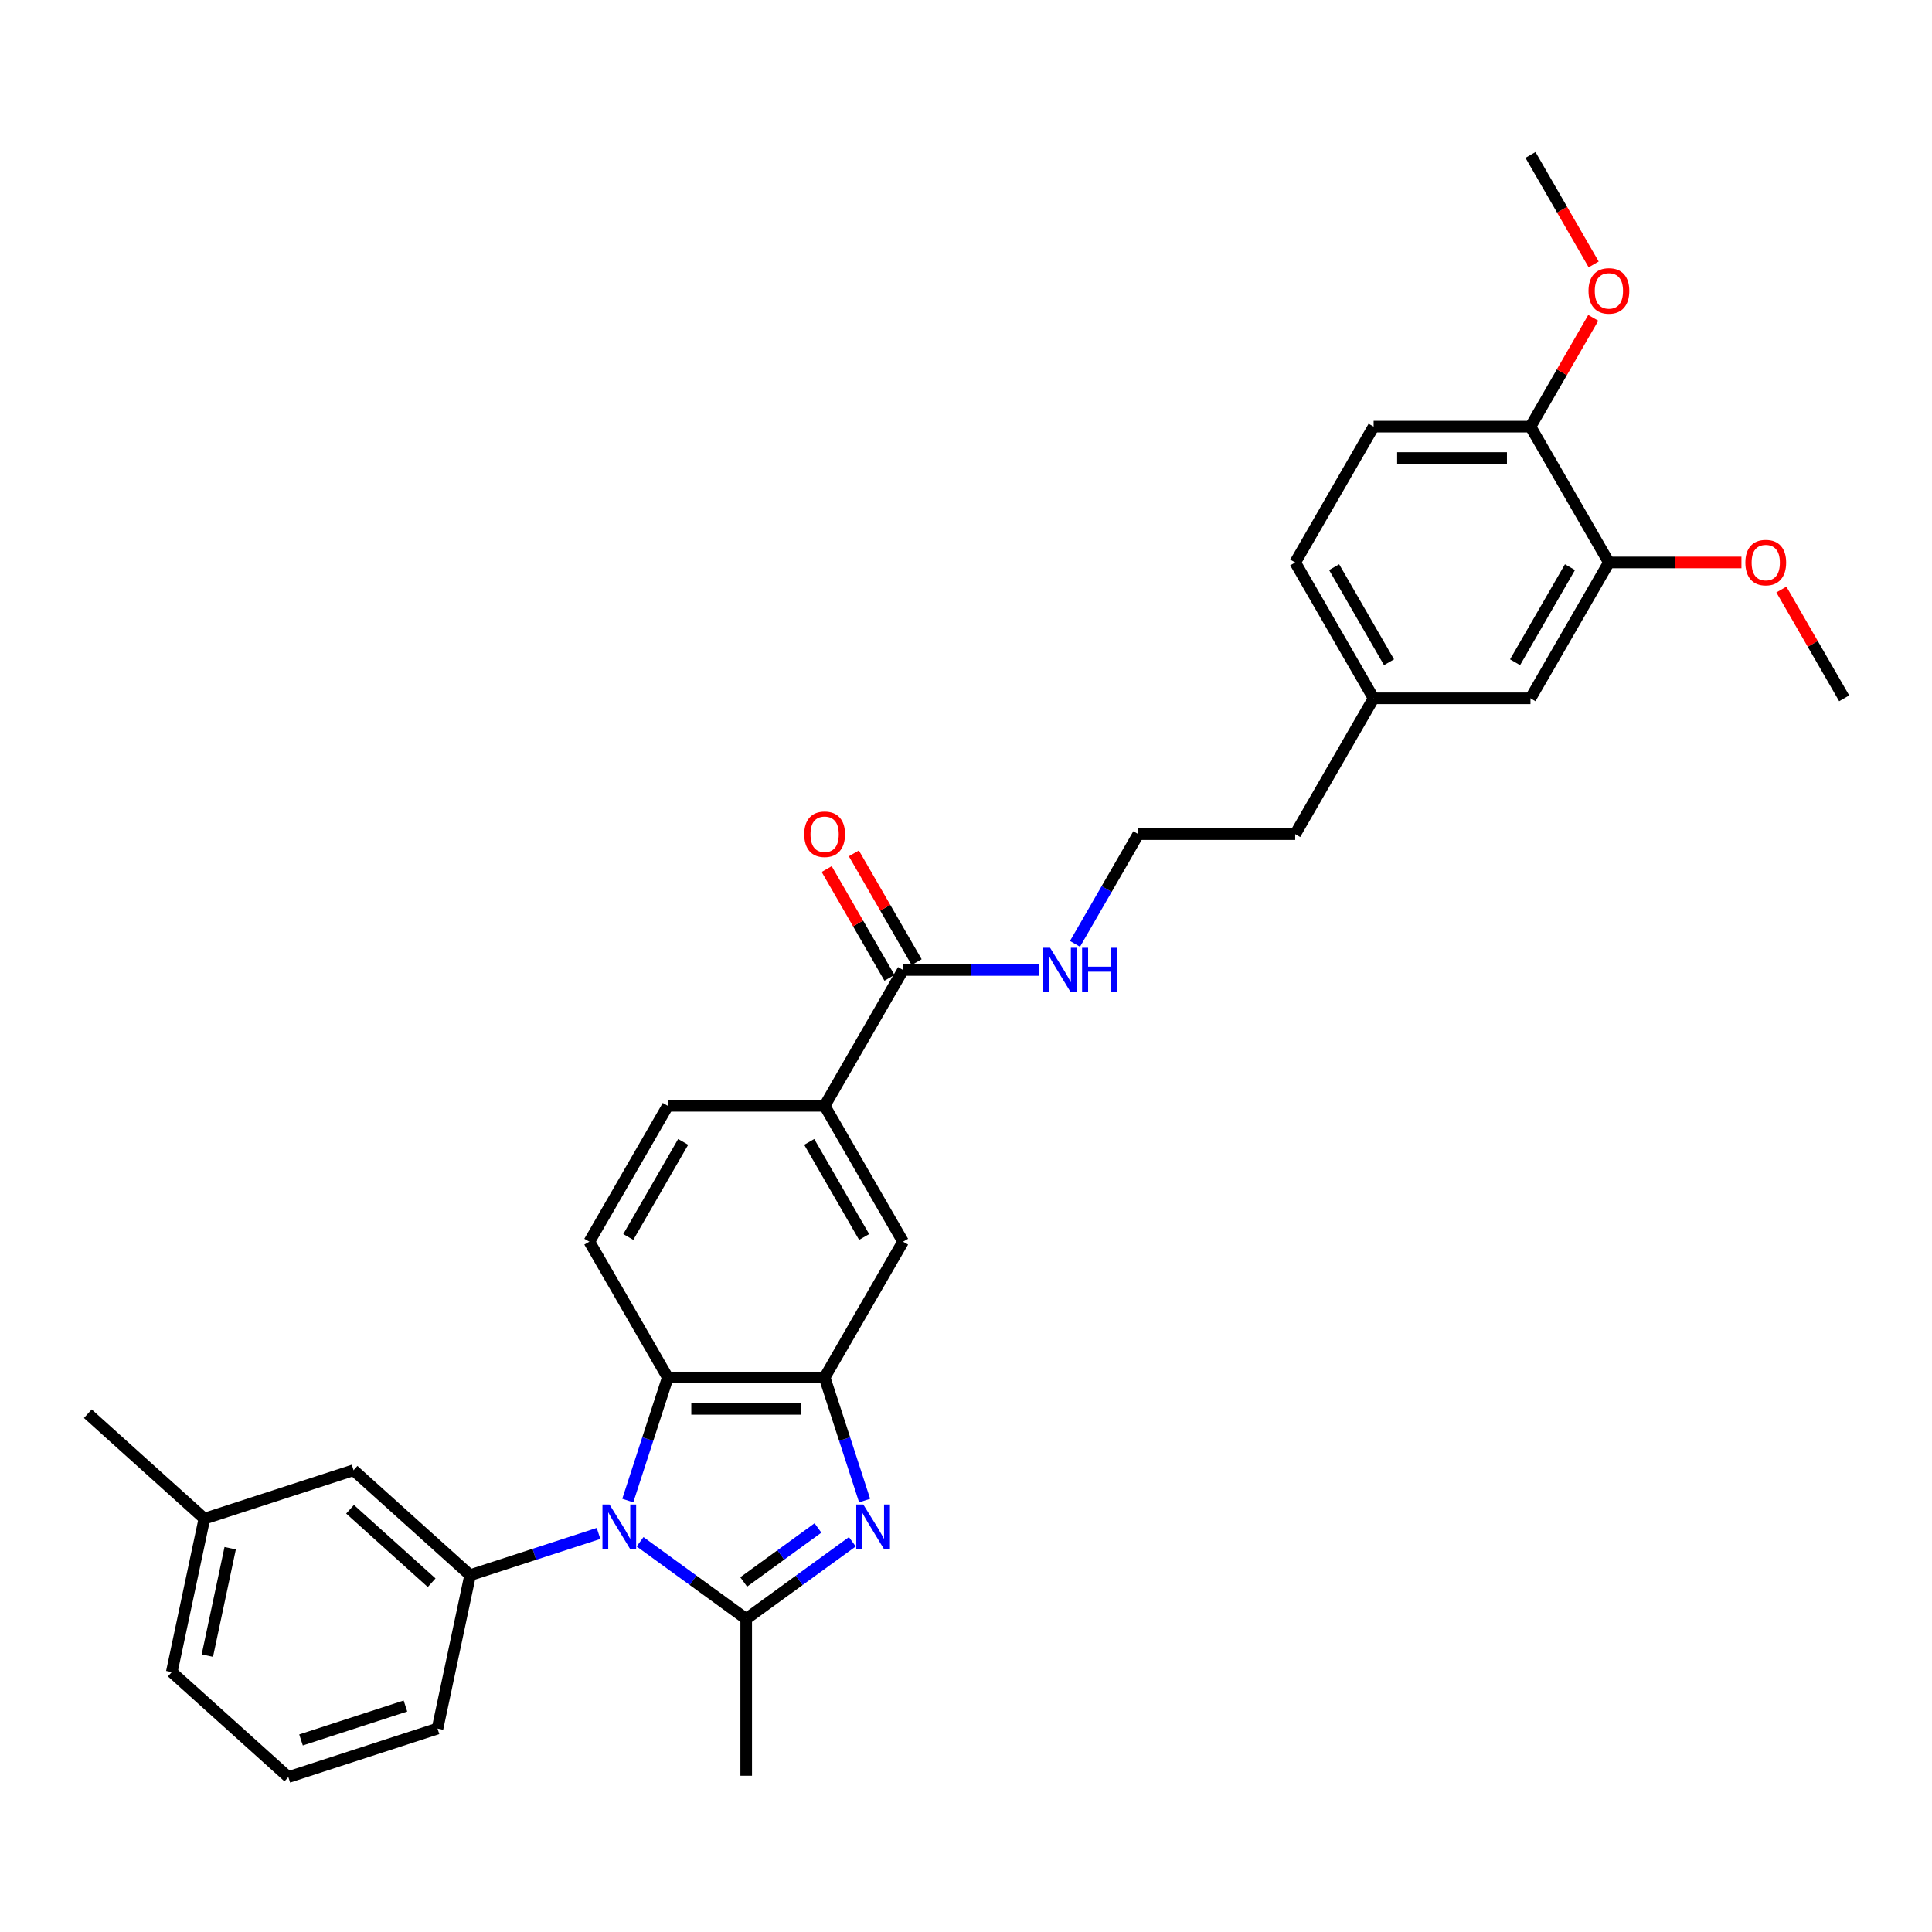 <?xml version='1.0' encoding='iso-8859-1'?>
<svg version='1.1' baseProfile='full'
              xmlns='http://www.w3.org/2000/svg'
                      xmlns:rdkit='http://www.rdkit.org/xml'
                      xmlns:xlink='http://www.w3.org/1999/xlink'
                  xml:space='preserve'
width='1000px' height='1000px' viewBox='0 0 1000 1000'>
<!-- END OF HEADER -->
<rect style='opacity:1.0;fill:#FFFFFF;stroke:none' width='1000' height='1000' x='0' y='0'> </rect>
<path class='bond-0' d='M 331.3,798.019 L 358.766,817.974' style='fill:none;fill-rule:evenodd;stroke:#0000FF;stroke-width:6px;stroke-linecap:butt;stroke-linejoin:miter;stroke-opacity:1' />
<path class='bond-0' d='M 358.766,817.974 L 386.233,837.93' style='fill:none;fill-rule:evenodd;stroke:#000000;stroke-width:6px;stroke-linecap:butt;stroke-linejoin:miter;stroke-opacity:1' />
<path class='bond-3' d='M 324.945,776.683 L 335.292,744.839' style='fill:none;fill-rule:evenodd;stroke:#0000FF;stroke-width:6px;stroke-linecap:butt;stroke-linejoin:miter;stroke-opacity:1' />
<path class='bond-3' d='M 335.292,744.839 L 345.639,712.995' style='fill:none;fill-rule:evenodd;stroke:#000000;stroke-width:6px;stroke-linecap:butt;stroke-linejoin:miter;stroke-opacity:1' />
<path class='bond-4' d='M 309.801,793.702 L 276.569,804.5' style='fill:none;fill-rule:evenodd;stroke:#0000FF;stroke-width:6px;stroke-linecap:butt;stroke-linejoin:miter;stroke-opacity:1' />
<path class='bond-4' d='M 276.569,804.5 L 243.337,815.297' style='fill:none;fill-rule:evenodd;stroke:#000000;stroke-width:6px;stroke-linecap:butt;stroke-linejoin:miter;stroke-opacity:1' />
<path class='bond-1' d='M 386.233,837.93 L 413.699,817.974' style='fill:none;fill-rule:evenodd;stroke:#000000;stroke-width:6px;stroke-linecap:butt;stroke-linejoin:miter;stroke-opacity:1' />
<path class='bond-1' d='M 413.699,817.974 L 441.166,798.019' style='fill:none;fill-rule:evenodd;stroke:#0000FF;stroke-width:6px;stroke-linecap:butt;stroke-linejoin:miter;stroke-opacity:1' />
<path class='bond-1' d='M 384.928,818.807 L 404.155,804.838' style='fill:none;fill-rule:evenodd;stroke:#000000;stroke-width:6px;stroke-linecap:butt;stroke-linejoin:miter;stroke-opacity:1' />
<path class='bond-1' d='M 404.155,804.838 L 423.381,790.869' style='fill:none;fill-rule:evenodd;stroke:#0000FF;stroke-width:6px;stroke-linecap:butt;stroke-linejoin:miter;stroke-opacity:1' />
<path class='bond-17' d='M 386.233,837.93 L 386.233,919.117' style='fill:none;fill-rule:evenodd;stroke:#000000;stroke-width:6px;stroke-linecap:butt;stroke-linejoin:miter;stroke-opacity:1' />
<path class='bond-31' d='M 447.52,776.683 L 437.173,744.839' style='fill:none;fill-rule:evenodd;stroke:#0000FF;stroke-width:6px;stroke-linecap:butt;stroke-linejoin:miter;stroke-opacity:1' />
<path class='bond-31' d='M 437.173,744.839 L 426.826,712.995' style='fill:none;fill-rule:evenodd;stroke:#000000;stroke-width:6px;stroke-linecap:butt;stroke-linejoin:miter;stroke-opacity:1' />
<path class='bond-2' d='M 426.826,712.995 L 345.639,712.995' style='fill:none;fill-rule:evenodd;stroke:#000000;stroke-width:6px;stroke-linecap:butt;stroke-linejoin:miter;stroke-opacity:1' />
<path class='bond-2' d='M 414.648,729.233 L 357.817,729.233' style='fill:none;fill-rule:evenodd;stroke:#000000;stroke-width:6px;stroke-linecap:butt;stroke-linejoin:miter;stroke-opacity:1' />
<path class='bond-6' d='M 426.826,712.995 L 467.42,642.685' style='fill:none;fill-rule:evenodd;stroke:#000000;stroke-width:6px;stroke-linecap:butt;stroke-linejoin:miter;stroke-opacity:1' />
<path class='bond-8' d='M 345.639,712.995 L 305.045,642.685' style='fill:none;fill-rule:evenodd;stroke:#000000;stroke-width:6px;stroke-linecap:butt;stroke-linejoin:miter;stroke-opacity:1' />
<path class='bond-10' d='M 243.337,815.297 L 183.003,760.972' style='fill:none;fill-rule:evenodd;stroke:#000000;stroke-width:6px;stroke-linecap:butt;stroke-linejoin:miter;stroke-opacity:1' />
<path class='bond-10' d='M 223.422,819.215 L 181.188,781.188' style='fill:none;fill-rule:evenodd;stroke:#000000;stroke-width:6px;stroke-linecap:butt;stroke-linejoin:miter;stroke-opacity:1' />
<path class='bond-22' d='M 243.337,815.297 L 226.457,894.711' style='fill:none;fill-rule:evenodd;stroke:#000000;stroke-width:6px;stroke-linecap:butt;stroke-linejoin:miter;stroke-opacity:1' />
<path class='bond-5' d='M 467.42,502.064 L 426.826,572.374' style='fill:none;fill-rule:evenodd;stroke:#000000;stroke-width:6px;stroke-linecap:butt;stroke-linejoin:miter;stroke-opacity:1' />
<path class='bond-14' d='M 474.451,498.004 L 458.2,469.856' style='fill:none;fill-rule:evenodd;stroke:#000000;stroke-width:6px;stroke-linecap:butt;stroke-linejoin:miter;stroke-opacity:1' />
<path class='bond-14' d='M 458.2,469.856 L 441.948,441.707' style='fill:none;fill-rule:evenodd;stroke:#FF0000;stroke-width:6px;stroke-linecap:butt;stroke-linejoin:miter;stroke-opacity:1' />
<path class='bond-14' d='M 460.389,506.123 L 444.138,477.974' style='fill:none;fill-rule:evenodd;stroke:#000000;stroke-width:6px;stroke-linecap:butt;stroke-linejoin:miter;stroke-opacity:1' />
<path class='bond-14' d='M 444.138,477.974 L 427.886,449.826' style='fill:none;fill-rule:evenodd;stroke:#FF0000;stroke-width:6px;stroke-linecap:butt;stroke-linejoin:miter;stroke-opacity:1' />
<path class='bond-15' d='M 467.42,502.064 L 502.639,502.064' style='fill:none;fill-rule:evenodd;stroke:#000000;stroke-width:6px;stroke-linecap:butt;stroke-linejoin:miter;stroke-opacity:1' />
<path class='bond-15' d='M 502.639,502.064 L 537.859,502.064' style='fill:none;fill-rule:evenodd;stroke:#0000FF;stroke-width:6px;stroke-linecap:butt;stroke-linejoin:miter;stroke-opacity:1' />
<path class='bond-33' d='M 467.42,642.685 L 426.826,572.374' style='fill:none;fill-rule:evenodd;stroke:#000000;stroke-width:6px;stroke-linecap:butt;stroke-linejoin:miter;stroke-opacity:1' />
<path class='bond-33' d='M 447.269,640.257 L 418.853,591.04' style='fill:none;fill-rule:evenodd;stroke:#000000;stroke-width:6px;stroke-linecap:butt;stroke-linejoin:miter;stroke-opacity:1' />
<path class='bond-7' d='M 426.826,572.374 L 345.639,572.374' style='fill:none;fill-rule:evenodd;stroke:#000000;stroke-width:6px;stroke-linecap:butt;stroke-linejoin:miter;stroke-opacity:1' />
<path class='bond-12' d='M 305.045,642.685 L 345.639,572.374' style='fill:none;fill-rule:evenodd;stroke:#000000;stroke-width:6px;stroke-linecap:butt;stroke-linejoin:miter;stroke-opacity:1' />
<path class='bond-12' d='M 325.196,640.257 L 353.612,591.04' style='fill:none;fill-rule:evenodd;stroke:#000000;stroke-width:6px;stroke-linecap:butt;stroke-linejoin:miter;stroke-opacity:1' />
<path class='bond-9' d='M 832.764,291.132 L 792.17,361.443' style='fill:none;fill-rule:evenodd;stroke:#000000;stroke-width:6px;stroke-linecap:butt;stroke-linejoin:miter;stroke-opacity:1' />
<path class='bond-9' d='M 812.613,293.56 L 784.197,342.777' style='fill:none;fill-rule:evenodd;stroke:#000000;stroke-width:6px;stroke-linecap:butt;stroke-linejoin:miter;stroke-opacity:1' />
<path class='bond-21' d='M 832.764,291.132 L 867.066,291.132' style='fill:none;fill-rule:evenodd;stroke:#000000;stroke-width:6px;stroke-linecap:butt;stroke-linejoin:miter;stroke-opacity:1' />
<path class='bond-21' d='M 867.066,291.132 L 901.368,291.132' style='fill:none;fill-rule:evenodd;stroke:#FF0000;stroke-width:6px;stroke-linecap:butt;stroke-linejoin:miter;stroke-opacity:1' />
<path class='bond-34' d='M 832.764,291.132 L 792.17,220.822' style='fill:none;fill-rule:evenodd;stroke:#000000;stroke-width:6px;stroke-linecap:butt;stroke-linejoin:miter;stroke-opacity:1' />
<path class='bond-19' d='M 183.003,760.972 L 105.789,786.061' style='fill:none;fill-rule:evenodd;stroke:#000000;stroke-width:6px;stroke-linecap:butt;stroke-linejoin:miter;stroke-opacity:1' />
<path class='bond-11' d='M 792.17,220.822 L 710.983,220.822' style='fill:none;fill-rule:evenodd;stroke:#000000;stroke-width:6px;stroke-linecap:butt;stroke-linejoin:miter;stroke-opacity:1' />
<path class='bond-11' d='M 779.992,237.059 L 723.161,237.059' style='fill:none;fill-rule:evenodd;stroke:#000000;stroke-width:6px;stroke-linecap:butt;stroke-linejoin:miter;stroke-opacity:1' />
<path class='bond-23' d='M 792.17,220.822 L 808.422,192.673' style='fill:none;fill-rule:evenodd;stroke:#000000;stroke-width:6px;stroke-linecap:butt;stroke-linejoin:miter;stroke-opacity:1' />
<path class='bond-23' d='M 808.422,192.673 L 824.674,164.524' style='fill:none;fill-rule:evenodd;stroke:#FF0000;stroke-width:6px;stroke-linecap:butt;stroke-linejoin:miter;stroke-opacity:1' />
<path class='bond-13' d='M 792.17,361.443 L 710.983,361.443' style='fill:none;fill-rule:evenodd;stroke:#000000;stroke-width:6px;stroke-linecap:butt;stroke-linejoin:miter;stroke-opacity:1' />
<path class='bond-24' d='M 556.417,488.538 L 572.809,460.146' style='fill:none;fill-rule:evenodd;stroke:#0000FF;stroke-width:6px;stroke-linecap:butt;stroke-linejoin:miter;stroke-opacity:1' />
<path class='bond-24' d='M 572.809,460.146 L 589.202,431.753' style='fill:none;fill-rule:evenodd;stroke:#000000;stroke-width:6px;stroke-linecap:butt;stroke-linejoin:miter;stroke-opacity:1' />
<path class='bond-16' d='M 710.983,220.822 L 670.389,291.132' style='fill:none;fill-rule:evenodd;stroke:#000000;stroke-width:6px;stroke-linecap:butt;stroke-linejoin:miter;stroke-opacity:1' />
<path class='bond-18' d='M 710.983,361.443 L 670.389,431.753' style='fill:none;fill-rule:evenodd;stroke:#000000;stroke-width:6px;stroke-linecap:butt;stroke-linejoin:miter;stroke-opacity:1' />
<path class='bond-20' d='M 710.983,361.443 L 670.389,291.132' style='fill:none;fill-rule:evenodd;stroke:#000000;stroke-width:6px;stroke-linecap:butt;stroke-linejoin:miter;stroke-opacity:1' />
<path class='bond-20' d='M 718.956,342.777 L 690.54,293.56' style='fill:none;fill-rule:evenodd;stroke:#000000;stroke-width:6px;stroke-linecap:butt;stroke-linejoin:miter;stroke-opacity:1' />
<path class='bond-28' d='M 105.789,786.061 L 45.455,731.736' style='fill:none;fill-rule:evenodd;stroke:#000000;stroke-width:6px;stroke-linecap:butt;stroke-linejoin:miter;stroke-opacity:1' />
<path class='bond-32' d='M 105.789,786.061 L 88.909,865.474' style='fill:none;fill-rule:evenodd;stroke:#000000;stroke-width:6px;stroke-linecap:butt;stroke-linejoin:miter;stroke-opacity:1' />
<path class='bond-32' d='M 119.139,801.349 L 107.323,856.938' style='fill:none;fill-rule:evenodd;stroke:#000000;stroke-width:6px;stroke-linecap:butt;stroke-linejoin:miter;stroke-opacity:1' />
<path class='bond-29' d='M 922.042,305.145 L 938.294,333.294' style='fill:none;fill-rule:evenodd;stroke:#FF0000;stroke-width:6px;stroke-linecap:butt;stroke-linejoin:miter;stroke-opacity:1' />
<path class='bond-29' d='M 938.294,333.294 L 954.545,361.443' style='fill:none;fill-rule:evenodd;stroke:#000000;stroke-width:6px;stroke-linecap:butt;stroke-linejoin:miter;stroke-opacity:1' />
<path class='bond-25' d='M 226.457,894.711 L 149.243,919.799' style='fill:none;fill-rule:evenodd;stroke:#000000;stroke-width:6px;stroke-linecap:butt;stroke-linejoin:miter;stroke-opacity:1' />
<path class='bond-25' d='M 209.857,883.031 L 155.807,900.593' style='fill:none;fill-rule:evenodd;stroke:#000000;stroke-width:6px;stroke-linecap:butt;stroke-linejoin:miter;stroke-opacity:1' />
<path class='bond-30' d='M 824.88,136.856 L 808.525,108.528' style='fill:none;fill-rule:evenodd;stroke:#FF0000;stroke-width:6px;stroke-linecap:butt;stroke-linejoin:miter;stroke-opacity:1' />
<path class='bond-30' d='M 808.525,108.528 L 792.17,80.201' style='fill:none;fill-rule:evenodd;stroke:#000000;stroke-width:6px;stroke-linecap:butt;stroke-linejoin:miter;stroke-opacity:1' />
<path class='bond-26' d='M 589.202,431.753 L 670.389,431.753' style='fill:none;fill-rule:evenodd;stroke:#000000;stroke-width:6px;stroke-linecap:butt;stroke-linejoin:miter;stroke-opacity:1' />
<path class='bond-27' d='M 149.243,919.799 L 88.909,865.474' style='fill:none;fill-rule:evenodd;stroke:#000000;stroke-width:6px;stroke-linecap:butt;stroke-linejoin:miter;stroke-opacity:1' />
<path  class='atom-0' d='M 315.468 778.713
L 323.002 790.891
Q 323.749 792.093, 324.951 794.268
Q 326.153 796.444, 326.217 796.574
L 326.217 778.713
L 329.27 778.713
L 329.27 801.705
L 326.12 801.705
L 318.034 788.39
Q 317.092 786.832, 316.085 785.046
Q 315.111 783.259, 314.819 782.707
L 314.819 801.705
L 311.831 801.705
L 311.831 778.713
L 315.468 778.713
' fill='#0000FF'/>
<path  class='atom-2' d='M 446.832 778.713
L 454.367 790.891
Q 455.114 792.093, 456.315 794.268
Q 457.517 796.444, 457.582 796.574
L 457.582 778.713
L 460.634 778.713
L 460.634 801.705
L 457.484 801.705
L 449.398 788.39
Q 448.456 786.832, 447.449 785.046
Q 446.475 783.259, 446.183 782.707
L 446.183 801.705
L 443.195 801.705
L 443.195 778.713
L 446.832 778.713
' fill='#0000FF'/>
<path  class='atom-15' d='M 416.272 431.818
Q 416.272 426.297, 419 423.212
Q 421.728 420.127, 426.826 420.127
Q 431.925 420.127, 434.653 423.212
Q 437.381 426.297, 437.381 431.818
Q 437.381 437.404, 434.62 440.586
Q 431.86 443.737, 426.826 443.737
Q 421.76 443.737, 419 440.586
Q 416.272 437.436, 416.272 431.818
M 426.826 441.139
Q 430.334 441.139, 432.217 438.8
Q 434.133 436.43, 434.133 431.818
Q 434.133 427.304, 432.217 425.031
Q 430.334 422.725, 426.826 422.725
Q 423.319 422.725, 421.403 424.998
Q 419.52 427.272, 419.52 431.818
Q 419.52 436.462, 421.403 438.8
Q 423.319 441.139, 426.826 441.139
' fill='#FF0000'/>
<path  class='atom-16' d='M 543.525 490.568
L 551.06 502.746
Q 551.807 503.947, 553.008 506.123
Q 554.21 508.299, 554.275 508.429
L 554.275 490.568
L 557.327 490.568
L 557.327 513.56
L 554.177 513.56
L 546.091 500.245
Q 545.149 498.686, 544.142 496.9
Q 543.168 495.114, 542.876 494.562
L 542.876 513.56
L 539.888 513.56
L 539.888 490.568
L 543.525 490.568
' fill='#0000FF'/>
<path  class='atom-16' d='M 560.088 490.568
L 563.205 490.568
L 563.205 500.343
L 574.961 500.343
L 574.961 490.568
L 578.079 490.568
L 578.079 513.56
L 574.961 513.56
L 574.961 502.941
L 563.205 502.941
L 563.205 513.56
L 560.088 513.56
L 560.088 490.568
' fill='#0000FF'/>
<path  class='atom-22' d='M 903.397 291.197
Q 903.397 285.677, 906.125 282.591
Q 908.853 279.506, 913.952 279.506
Q 919.05 279.506, 921.778 282.591
Q 924.506 285.677, 924.506 291.197
Q 924.506 296.783, 921.746 299.966
Q 918.985 303.116, 913.952 303.116
Q 908.886 303.116, 906.125 299.966
Q 903.397 296.815, 903.397 291.197
M 913.952 300.518
Q 917.459 300.518, 919.343 298.179
Q 921.259 295.809, 921.259 291.197
Q 921.259 286.683, 919.343 284.41
Q 917.459 282.104, 913.952 282.104
Q 910.444 282.104, 908.528 284.378
Q 906.645 286.651, 906.645 291.197
Q 906.645 295.841, 908.528 298.179
Q 910.444 300.518, 913.952 300.518
' fill='#FF0000'/>
<path  class='atom-24' d='M 822.21 150.576
Q 822.21 145.056, 824.938 141.97
Q 827.666 138.885, 832.764 138.885
Q 837.863 138.885, 840.591 141.97
Q 843.319 145.056, 843.319 150.576
Q 843.319 156.162, 840.558 159.345
Q 837.798 162.495, 832.764 162.495
Q 827.698 162.495, 824.938 159.345
Q 822.21 156.194, 822.21 150.576
M 832.764 159.897
Q 836.271 159.897, 838.155 157.558
Q 840.071 155.188, 840.071 150.576
Q 840.071 146.062, 838.155 143.789
Q 836.271 141.483, 832.764 141.483
Q 829.257 141.483, 827.341 143.757
Q 825.457 146.03, 825.457 150.576
Q 825.457 155.22, 827.341 157.558
Q 829.257 159.897, 832.764 159.897
' fill='#FF0000'/>
</svg>
